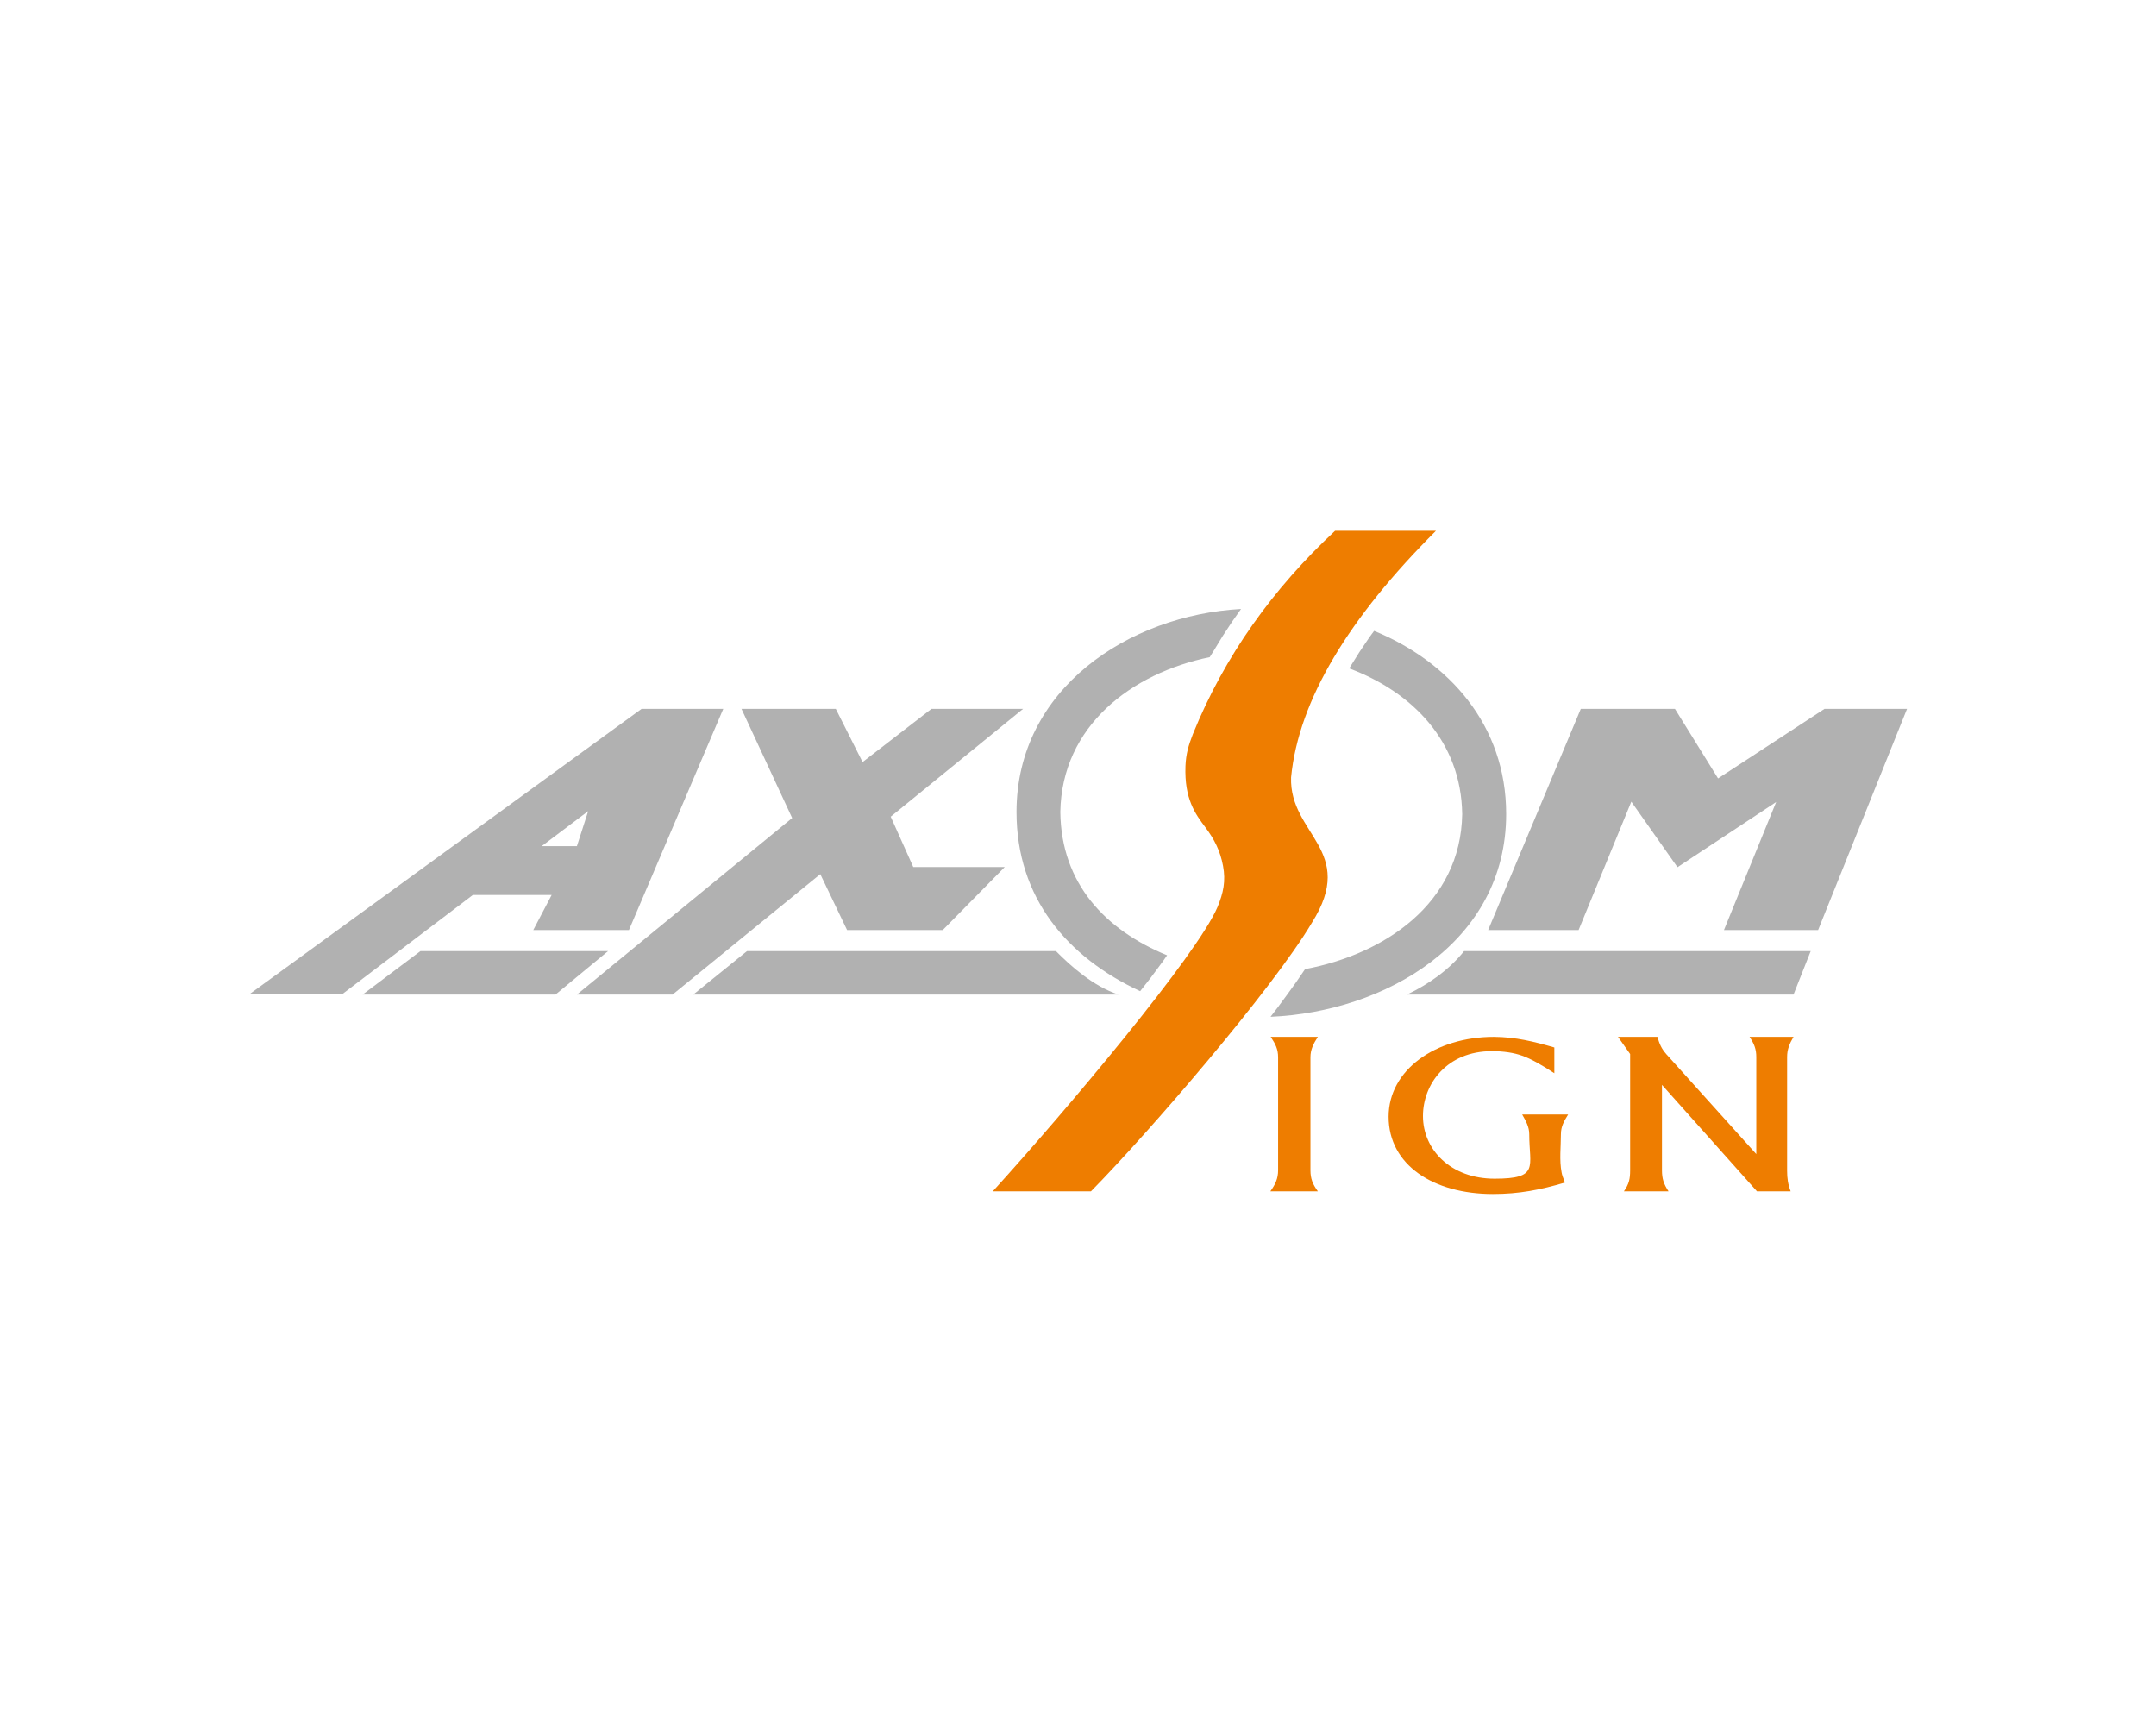 <?xml version="1.0" encoding="utf-8"?>
<!-- Generator: Adobe Illustrator 24.3.2, SVG Export Plug-In . SVG Version: 6.00 Build 0)  -->
<svg version="1.1" id="Vrstva_1" xmlns="http://www.w3.org/2000/svg" xmlns:xlink="http://www.w3.org/1999/xlink" x="0px" y="0px"
	 viewBox="0 0 1280 1024" style="enable-background:new 0 0 1280 1024;" xml:space="preserve">
<style type="text/css">
	.st0{fill-rule:evenodd;clip-rule:evenodd;fill:#B1B1B1;}
	.st1{fill-rule:evenodd;clip-rule:evenodd;fill:#EE7D00;}
</style>
<polygon class="st0" points="342.5,590.4 470.3,485.6 440.2,420.8 496.2,420.8 512.1,452.4 553,420.8 607.4,420.8 528.8,484.8 
	542.2,514.7 596.5,514.7 559.7,552.1 502.9,552.1 487,518.9 399.3,590.4 "/>
<path class="st0" d="M147.8,590.4l233.1-169.6h48.5l-56,131.3h-56.8l10.9-20.8h-46.8l-77.7,59H147.8z M321.6,502.3h20.9l6.7-20.8
	L321.6,502.3z M215.3,590.4h114.5l31.2-25.8H249.6L215.3,590.4z"/>
<polygon class="st0" points="883.5,552.1 938.5,420.8 994.4,420.8 1020,462.1 1083.2,420.8 1132.2,420.8 1079.4,552.1 1023.5,552.1 
	1054.5,476.1 995.9,514.8 968.5,475.9 937.2,552.1 "/>
<path class="st1" d="M922.8,621.8v15.3c-7.7-5.1-14-8.6-19.1-10.4c-5-1.8-11.1-2.7-18-2.7c-26.7,0-40.9,19.5-40.9,38.5
	c0,20,16.5,37.2,42.5,37.2c26.8,0,20.6-7.1,20.6-26.4c0-4.3-2-7.9-4.2-11.7H931c-2.5,4-4.3,7.2-4.3,11.7c0,7.2-1,15.5,0.4,22.6
	c0.2,1.4,0.9,3.4,2,6.1c-14.6,4.3-27.1,6.8-42.8,6.8c-35.2,0-61.9-17.2-61.9-45.9c0-27.8,27.9-47.4,62.5-47.4
	C899.9,615.6,910.7,618.3,922.8,621.8"/>
<path class="st1" d="M960.6,615.5H984c1.2,4.1,2.3,6.9,5.3,10.3l53.4,59.3v-57.6c0-4.7-1.2-7.8-4-12h26.1c-2.4,4.1-3.8,7.4-3.8,12
	V695c0,4.4,0.5,8,2.1,12.2h-20L986.7,644v50.7c0,5,1,8.1,3.9,12.5h-26.5c3.1-4.4,3.7-7.5,3.7-12.5v-69L960.6,615.5z"/>
<path class="st1" d="M754.2,707.2c3-4.2,4.6-7.6,4.6-12.5v-67.1c0-4.8-1.6-7.9-4.4-12.1h28c-2.6,4-4.4,7.6-4.4,12.1v67.1
	c0,5,1.3,8.2,4.4,12.5H754.2z"/>
<path class="st0" d="M718.2,390.1c-46.3,9.5-87.8,40.7-88.7,91.9c0.5,42.7,26.9,70.1,63.4,85.1l-2.6,3.7l-7.5,10.1l-5.9,7.5
	c-43.3-20.2-73.4-55.4-73.4-106.4c0-73,66.5-116.8,133.3-120.5l-5.2,7.4l-5.6,8.5l-5.3,8.7L718.2,390.1z"/>
<path class="st0" d="M815.8,374.5c44.3,18.2,78.4,55.9,78.4,108.7c0,76.5-72.3,117.5-139.9,120.4l4.6-6l5.3-7.2l5.2-7.2l5-7.3
	l0.4-0.6c46.9-8.8,92.4-38.8,93.3-92c-0.6-43.1-29.5-72.4-67-86.5l0.4-0.8l5.5-8.8l6-8.9L815.8,374.5z"/>
<path class="st1" d="M792.6,315.1c20,0,39.9,0,59.9,0c-51.4,51.3-81.5,100.3-86,146.4c-1.1,33.9,39.5,43.2,12.4,86.2
	c-23.4,39.5-97.4,125.2-131.2,159.5c-20,0-38.3,0-58.3,0c43.7-48.1,121.4-140.4,133.4-168.7c3.5-8.4,5-15.5,3.3-24.5
	c-1.7-9-5.1-15.7-10.5-22.9c-6-8-12.5-16.8-11.8-36.3c0.3-7.3,1.8-12.3,4.4-19C727,389.4,755.7,349.5,792.6,315.1"/>
<path class="st0" d="M835.3,590.4h229.5l10.2-25.8H869.2C860.6,575.4,848.4,584.2,835.3,590.4"/>
<path class="st0" d="M411.6,590.4H664c-14.9-4.9-28.3-16.9-37.1-25.8H443.5L411.6,590.4z"/>
</svg>
